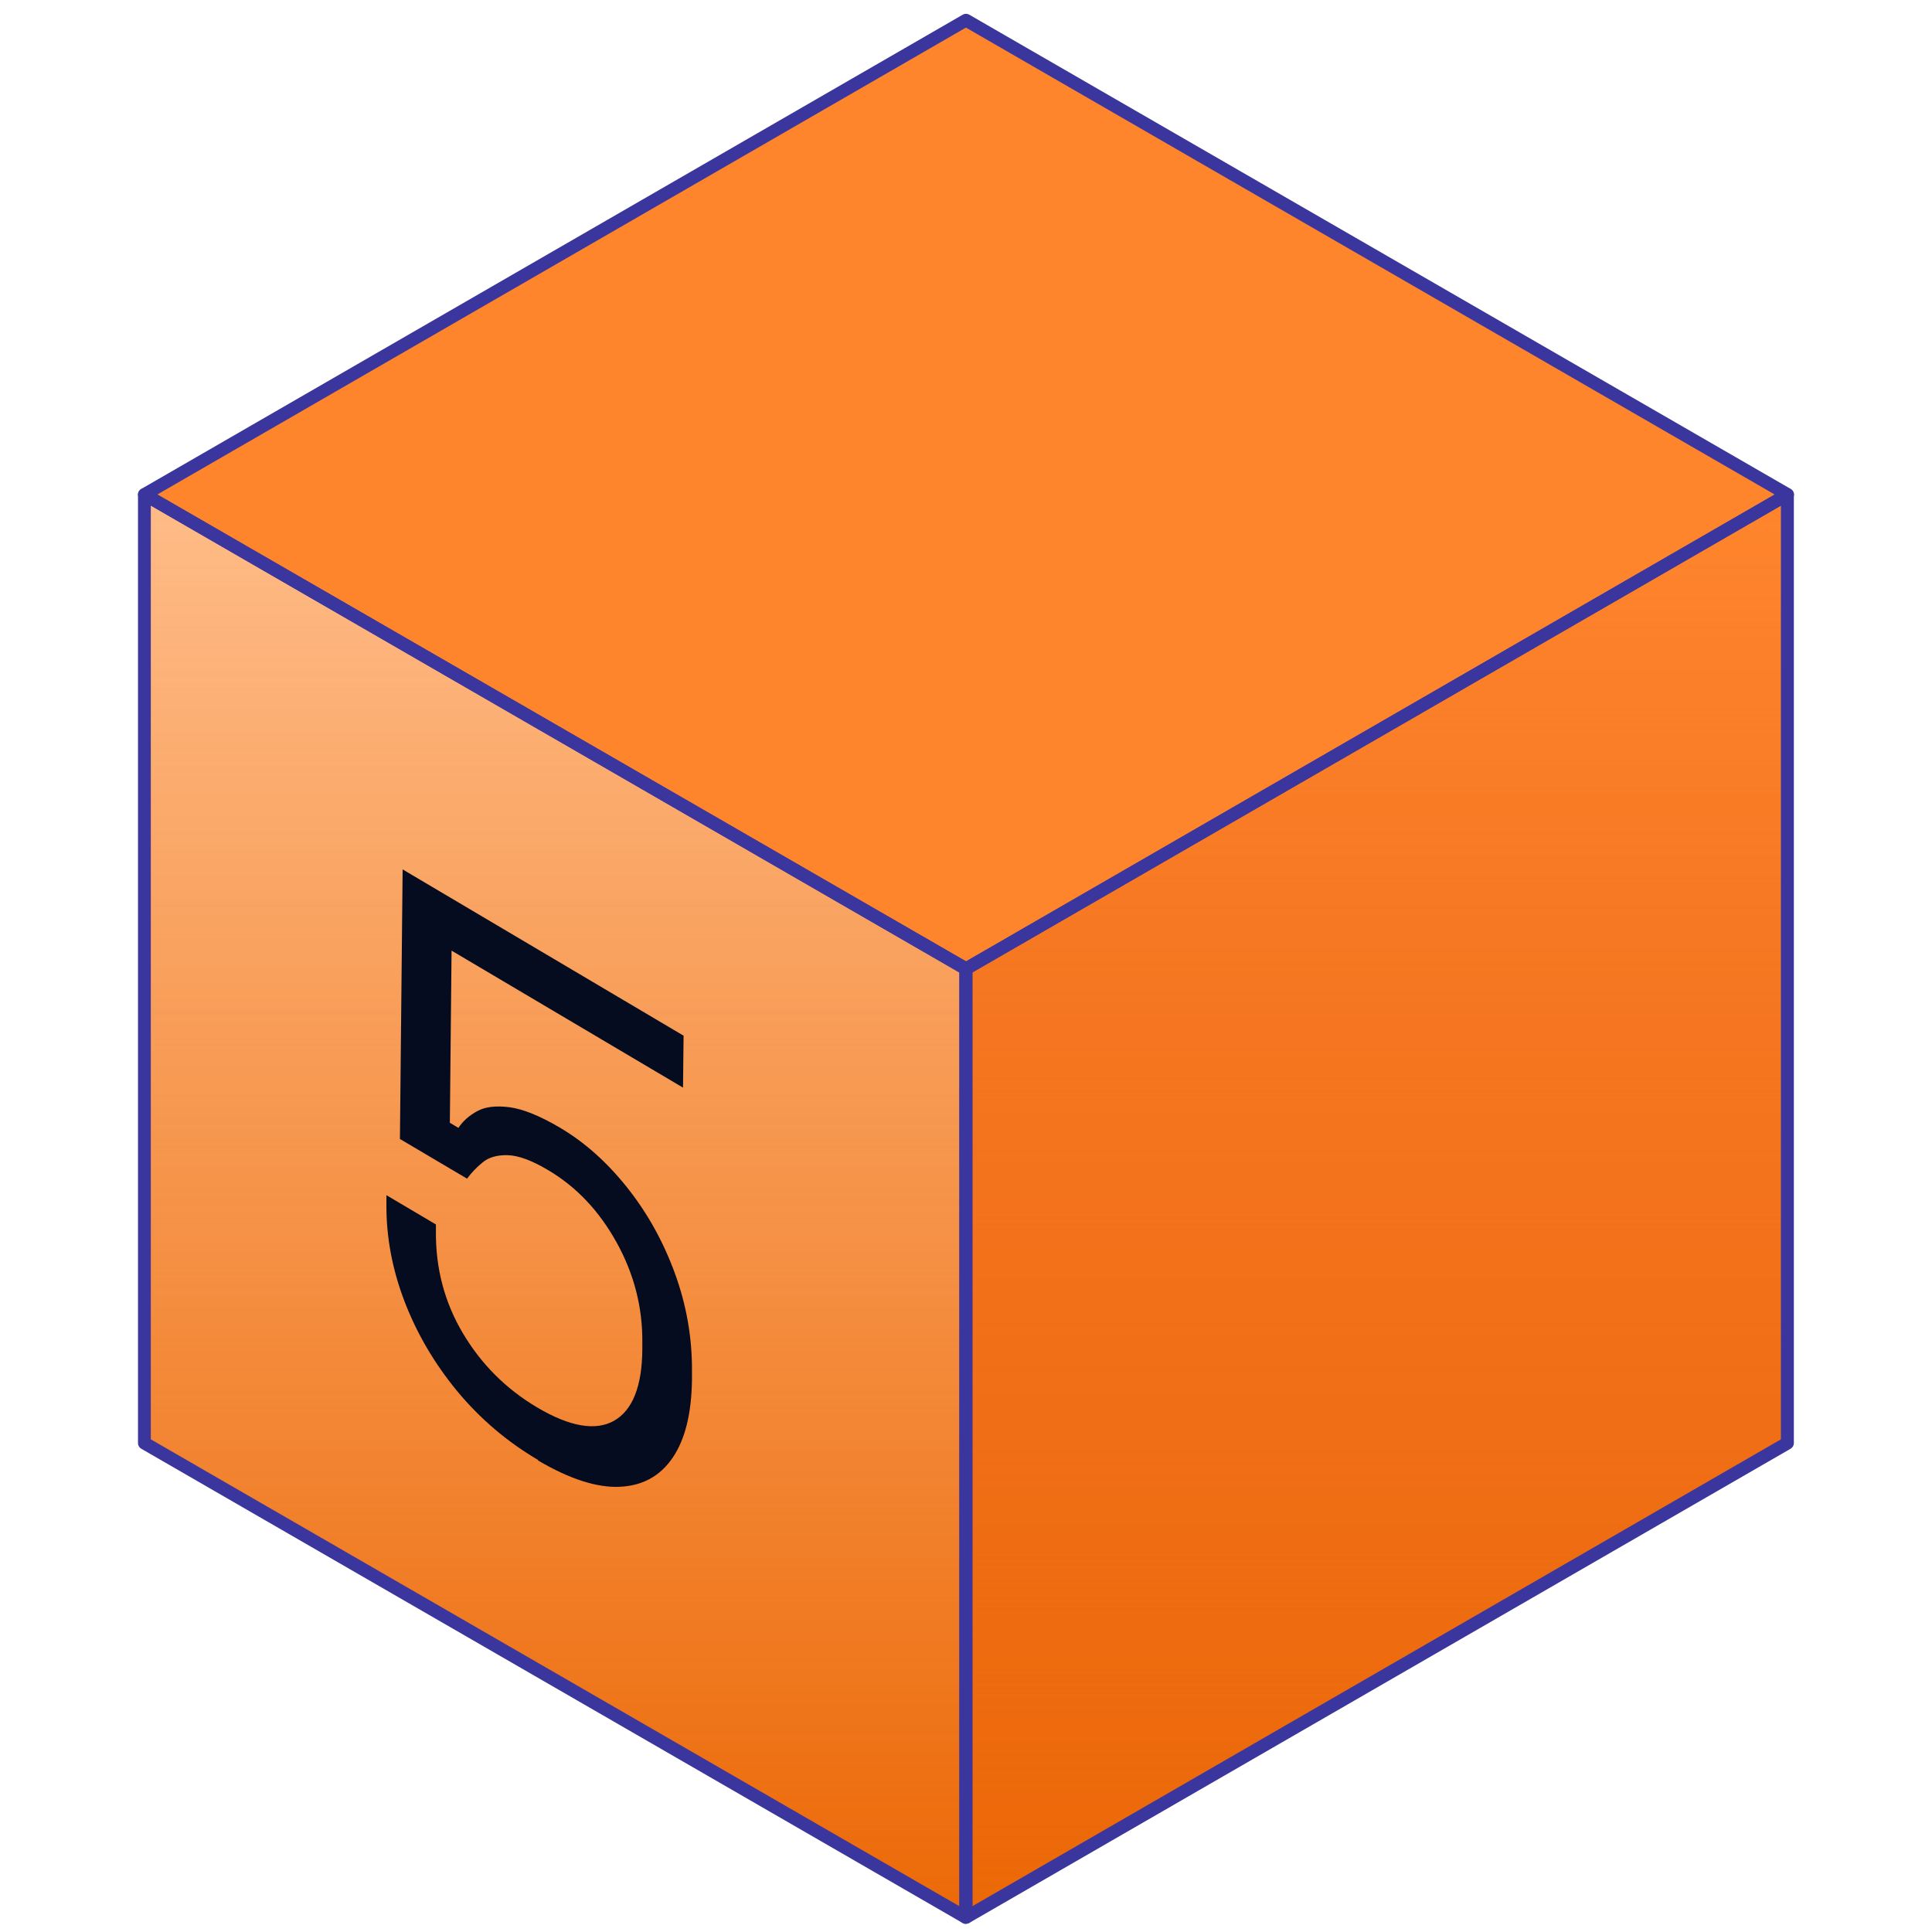 <svg width="140" height="140" viewBox="0 0 140 140" fill="none" xmlns="http://www.w3.org/2000/svg">
<path d="M10.464 35.832V104.578L69.995 138.946V70.2L10.464 35.832Z" fill="#FFBC88"/>
<path d="M69.995 70.2V138.946L129.526 104.568V35.832L69.995 70.2Z" fill="#FF852D"/>
<path d="M10.464 35.832V104.578L69.995 138.946V70.2L10.464 35.832Z" fill="url(#paint0_linear_3284_5060)"/>
<path d="M69.995 70.2V138.946L129.526 104.568V35.832L69.995 70.2Z" fill="url(#paint1_linear_3284_5060)"/>
<path d="M69.995 1.465L10.464 35.833L69.995 70.2L129.526 35.833L69.995 1.465Z" fill="#FF852D"/>
<path d="M69.995 139.41C69.913 139.41 69.83 139.389 69.758 139.348C69.614 139.266 69.521 139.111 69.521 138.946V70.21C69.521 70.046 69.614 69.891 69.758 69.808L129.289 35.441C129.433 35.358 129.609 35.358 129.753 35.441C129.897 35.523 129.99 35.678 129.99 35.843V104.578C129.99 104.743 129.897 104.898 129.753 104.98L70.222 139.348C70.15 139.389 70.067 139.41 69.985 139.41H69.995ZM70.459 70.468V138.132L129.052 104.3V36.636L70.459 70.468Z" fill="#3B359E"/>
<path d="M69.995 139.41C69.912 139.41 69.83 139.39 69.758 139.349L10.237 104.981C10.093 104.898 10 104.744 10 104.579V35.833C10 35.668 10.093 35.514 10.237 35.431C10.381 35.349 10.557 35.349 10.701 35.431L70.232 69.799C70.376 69.881 70.469 70.036 70.469 70.201V138.936C70.469 139.101 70.376 139.256 70.232 139.338C70.16 139.379 70.077 139.4 69.995 139.4V139.41ZM10.928 104.3L69.521 138.132V70.469L10.928 36.637V104.3Z" fill="#3B359E"/>
<path d="M69.995 70.674C69.912 70.674 69.83 70.653 69.758 70.612L10.237 36.234C10.093 36.151 10 35.996 10 35.832C10 35.667 10.093 35.512 10.237 35.43L69.768 1.062C69.912 0.979 70.088 0.979 70.232 1.062L129.763 35.43C129.907 35.512 130 35.667 130 35.832C130 35.996 129.907 36.151 129.763 36.234L70.232 70.601C70.16 70.643 70.077 70.663 69.995 70.663V70.674ZM11.402 35.832L70.005 69.663L128.598 35.832L69.995 2L11.402 35.832Z" fill="#3B359E"/>
<path d="M39 105.8C36.722 104.46 34.773 102.79 33.124 100.8C31.485 98.811 30.207 96.636 29.31 94.296C28.413 91.946 27.98 89.595 28.001 87.224V86.606L31.588 88.729V89.193C31.557 91.904 32.217 94.389 33.557 96.636C34.897 98.883 36.691 100.666 38.938 101.996C41.298 103.388 43.154 103.707 44.494 102.955C45.834 102.192 46.525 100.471 46.545 97.79V97.326C46.576 94.749 45.948 92.317 44.68 90.028C43.412 87.74 41.762 85.998 39.721 84.792C38.546 84.091 37.567 83.73 36.794 83.709C36.021 83.689 35.412 83.864 34.969 84.235C34.516 84.606 34.145 84.998 33.846 85.41L28.98 82.534L29.176 63L49.535 75.05L49.494 78.813L32.722 68.886L32.598 81.359L33.217 81.73C33.547 81.235 34 80.833 34.588 80.514C35.175 80.194 35.949 80.112 36.928 80.235C37.907 80.369 39.113 80.854 40.567 81.71C42.371 82.771 43.989 84.225 45.443 86.049C46.896 87.874 48.05 89.936 48.896 92.245C49.741 94.554 50.164 96.935 50.143 99.409V99.976C50.112 102.419 49.648 104.305 48.741 105.635C47.834 106.965 46.556 107.666 44.896 107.738C43.236 107.81 41.268 107.171 38.989 105.831L39 105.8Z" fill="#050C1F"/>
<defs>
<linearGradient id="paint0_linear_3284_5060" x1="40.234" y1="35.832" x2="40.234" y2="138.946" gradientUnits="userSpaceOnUse">
<stop stop-color="#EC6907" stop-opacity="0"/>
<stop offset="1" stop-color="#EC6907"/>
</linearGradient>
<linearGradient id="paint1_linear_3284_5060" x1="99.766" y1="35.832" x2="99.766" y2="138.946" gradientUnits="userSpaceOnUse">
<stop stop-color="#E1550C" stop-opacity="0"/>
<stop offset="1" stop-color="#EC6907"/>
</linearGradient>
</defs>
</svg>
